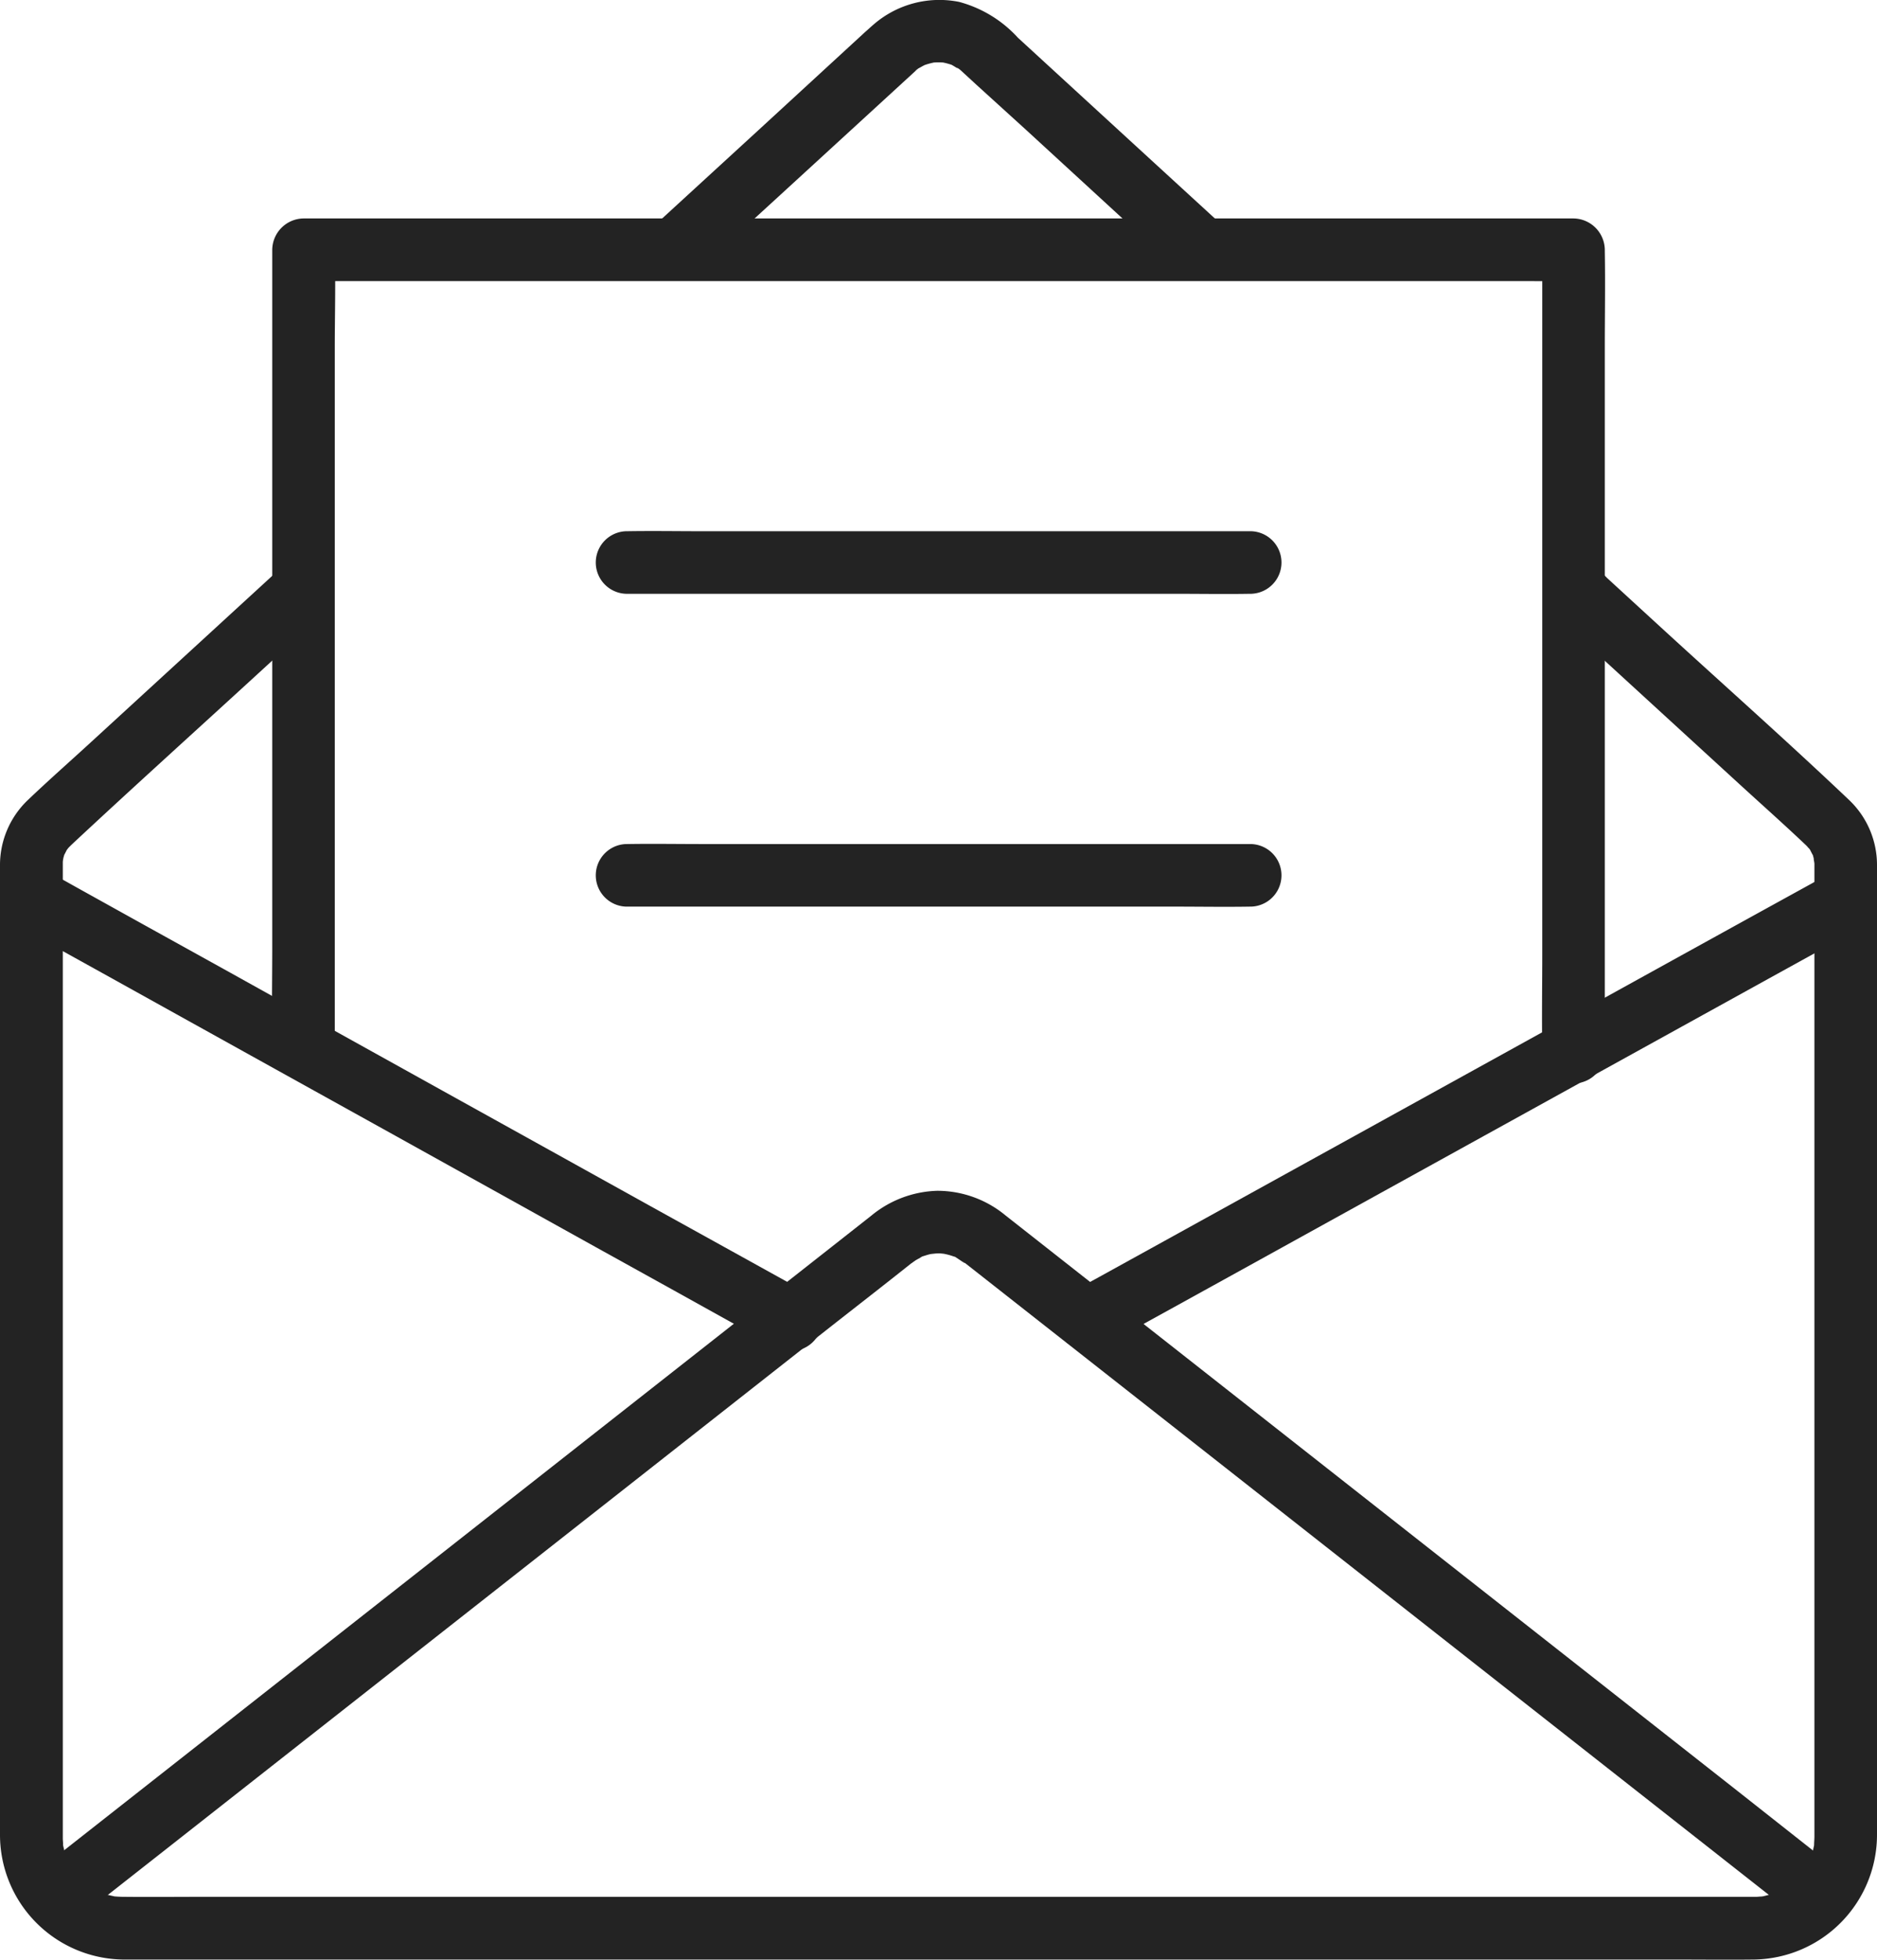 <svg xmlns="http://www.w3.org/2000/svg" width="43.306" height="45.205" viewBox="0 0 43.306 45.205">
    <defs>
        <clipPath id="saomas6w8a">
            <path data-name="Rechteck 344" style="fill:#232323" d="M0 0h43.306v45.205H0z"/>
        </clipPath>
    </defs>
    <g data-name="Gruppe 406" style="clip-path:url(#saomas6w8a)">
        <path data-name="Pfad 243" d="m36.058 137.635 4.039 3.7c.518.475 1.045.942 1.555 1.426l.008.007c.1.1-.006 0 .094.1-.077-.077-.01-.017.007.013s.1.205.045.063c.025.062.035.127.056.19-.04-.122 0 .025 0 .074v22.428c0 .058-.005.116-.007.174-.006.186.039-.145 0 .034-.011.045-.019.091-.031.137s-.025.089-.039.133-.087.2-.008.033a2.518 2.518 0 0 1-.158.287c-.019.03-.132.166-.015.029-.024.028-.046.055-.071.082a3.233 3.233 0 0 1-.236.224c.111-.1.049-.036.016-.015s-.09.06-.138.088-.1.052-.145.077c-.156.083.139-.042-.03.013a4.514 4.514 0 0 1-.322.089c-.04.01-.133.008.023 0-.058 0-.115.01-.172.012H4.76c-.639 0-1.277.007-1.916 0-.078 0-.156-.006-.234-.012.026 0 .153.031.023 0-.055-.013-.11-.023-.164-.038s-.106-.034-.159-.051c-.141-.043.11.064-.03-.013-.088-.049-.174-.1-.26-.15-.038-.023-.129-.105-.007 0-.041-.035-.083-.07-.122-.107a2.606 2.606 0 0 1-.184-.2c.117.137 0 0-.016-.029q-.045-.068-.084-.14c-.027-.048-.05-.1-.074-.147.079.164 0 0-.008-.033-.03-.089-.048-.179-.07-.27-.044-.18 0 .154 0-.034 0-.039-.005-.077-.006-.115v-22.53c0-.044.035-.173 0-.039a1.443 1.443 0 0 1 .056-.19c-.05.124.011 0 .028-.035s.108-.133.024-.041c.037-.04.076-.078.116-.116 1.412-1.317 2.846-2.61 4.269-3.915l1.32-1.21a.727.727 0 0 0 0-1.02.737.737 0 0 0-1.02 0l-4.1 3.761c-.5.46-1.014.911-1.506 1.381A2.071 2.071 0 0 0 0 143.255V165.6a2.878 2.878 0 0 0 2.84 2.88h35.796c.61 0 1.221.007 1.831 0a2.88 2.88 0 0 0 2.839-2.893v-22.348a2.066 2.066 0 0 0-.637-1.5c-1.392-1.322-2.832-2.6-4.247-3.895l-1.344-1.233a.722.722 0 1 0-1.02 1.02" transform="translate(0 -123.279)" style="fill:#232323"/>
        <path data-name="Pfad 244" d="m157.536 6.086 1.733-1.586 2.659-2.438.385-.353.08-.074.062-.055c.085-.077-.063.048-.062.048.019-.03.087-.059.117-.077a1.648 1.648 0 0 1 .185-.093l-.172.073a1.654 1.654 0 0 1 .392-.106l-.192.026a1.66 1.66 0 0 1 .4 0l-.192-.026a1.653 1.653 0 0 1 .391.106l-.172-.073c.108.047.2.117.3.17-.162-.083-.092-.074-.035-.024l.027.024.061.056.3.276L164.948 3l2.7 2.48.634.582a.722.722 0 1 0 1.02-1.02l-1.893-1.736L164.755.87A2.822 2.822 0 0 0 163.4.044a2.317 2.317 0 0 0-1.965.513c-.067.056-.131.118-.2.177L158.771 3l-2.219 2.035-.037.034a.727.727 0 0 0 0 1.02.737.737 0 0 0 1.02 0" transform="translate(-141.27)" style="fill:#232323"/>
        <path data-name="Pfad 245" d="m1.512 209.806.467.259 1.264.7 1.876 1.042 2.28 1.266 2.5 1.387 2.531 1.406 2.359 1.311 1.985 1.1 1.429.794c.227.126.452.254.68.378l.029.016a.722.722 0 1 0 .728-1.246l-.467-.259-1.264-.7-1.879-1.04-2.28-1.266-2.5-1.387-2.531-1.406-2.356-1.311-1.985-1.1-1.429-.794c-.227-.126-.452-.254-.68-.378l-.029-.016a.722.722 0 1 0-.728 1.246" transform="translate(-1.05 -188.413)" style="fill:#232323"/>
        <path data-name="Pfad 246" d="m271.109 208.54-.47.259-1.271.7-1.879 1.037-2.3 1.271-2.522 1.393-2.535 1.4-2.364 1.305-2.006 1.108-1.437.793c-.227.126-.457.248-.682.377l-.03.016a.729.729 0 0 0-.259.987.736.736 0 0 0 .987.259l.47-.259 1.271-.7 1.879-1.038 2.3-1.271 2.522-1.393 2.535-1.4 2.364-1.306 2.006-1.108 1.437-.793c.227-.125.457-.248.682-.377l.03-.017a.729.729 0 0 0 .259-.987.736.736 0 0 0-.987-.259" transform="translate(-228.889 -188.392)" style="fill:#232323"/>
        <path data-name="Pfad 247" d="m11.885 301.964 1.943-1.527 4.64-3.647 5.541-4.355 4.684-3.682c.687-.54 1.378-1.075 2.061-1.62-.209.167-.042.036.007.006s.108-.057.161-.088c-.111.064-.044.015-.005 0 .058-.017.114-.037.172-.05.038-.009.22-.02.043-.012.059 0 .118-.007.178-.006.033 0 .224.026.045 0a1.754 1.754 0 0 1 .175.038c.039.011.076.024.114.036.174.051-.1-.074.049.024.058.036.337.234.113.055l.182.143 1.078.847 4.2 3.3 5.511 4.332 5.021 3.946 2.743 2.156.129.1a.741.741 0 0 0 1.02 0 .729.729 0 0 0 0-1.02l-1.952-1.54-4.68-3.679-5.586-4.391-4.68-3.679-1.963-1.543a2.469 2.469 0 0 0-1.576-.569 2.5 2.5 0 0 0-1.517.57l-.147.116-1.035.814-4.184 3.289-5.518 4.337-5.067 3.983-2.79 2.193-.129.1a.723.723 0 0 0 0 1.02.744.744 0 0 0 1.02 0" transform="translate(-9.629 -258.071)" style="fill:#232323"/>
        <path data-name="Pfad 248" d="M66.671 71.424V55.346c0-.742.022-1.488 0-2.229v-.031l-.722.722h28.115c.379 0 .759.007 1.138 0h.05l-.722-.722V69.3c0 .744-.013 1.49 0 2.235v.032a.722.722 0 1 0 1.443 0V55.352c0-.745.013-1.49 0-2.235v-.032a.732.732 0 0 0-.722-.722H65.95a.732.732 0 0 0-.722.722v16.078c0 .743-.014 1.487 0 2.23v.031a.722.722 0 1 0 1.443 0" transform="translate(-58.947 -47.324)" style="fill:#232323"/>
        <path data-name="Pfad 249" d="M143.3 128.785h12.659c.582 0 1.164.01 1.746 0h.025a.722.722 0 0 0 0-1.443h-12.661c-.582 0-1.164-.01-1.746 0h-.023a.722.722 0 0 0 0 1.443" transform="translate(-128.859 -115.088)" style="fill:#232323"/>
        <path data-name="Pfad 250" d="M143.3 203.785h12.659c.582 0 1.164.01 1.746 0h.025a.722.722 0 0 0 0-1.443h-12.661c-.582 0-1.164-.01-1.746 0h-.023a.722.722 0 0 0 0 1.443" transform="translate(-128.859 -182.872)" style="fill:#232323"/>
    </g>
</svg>
